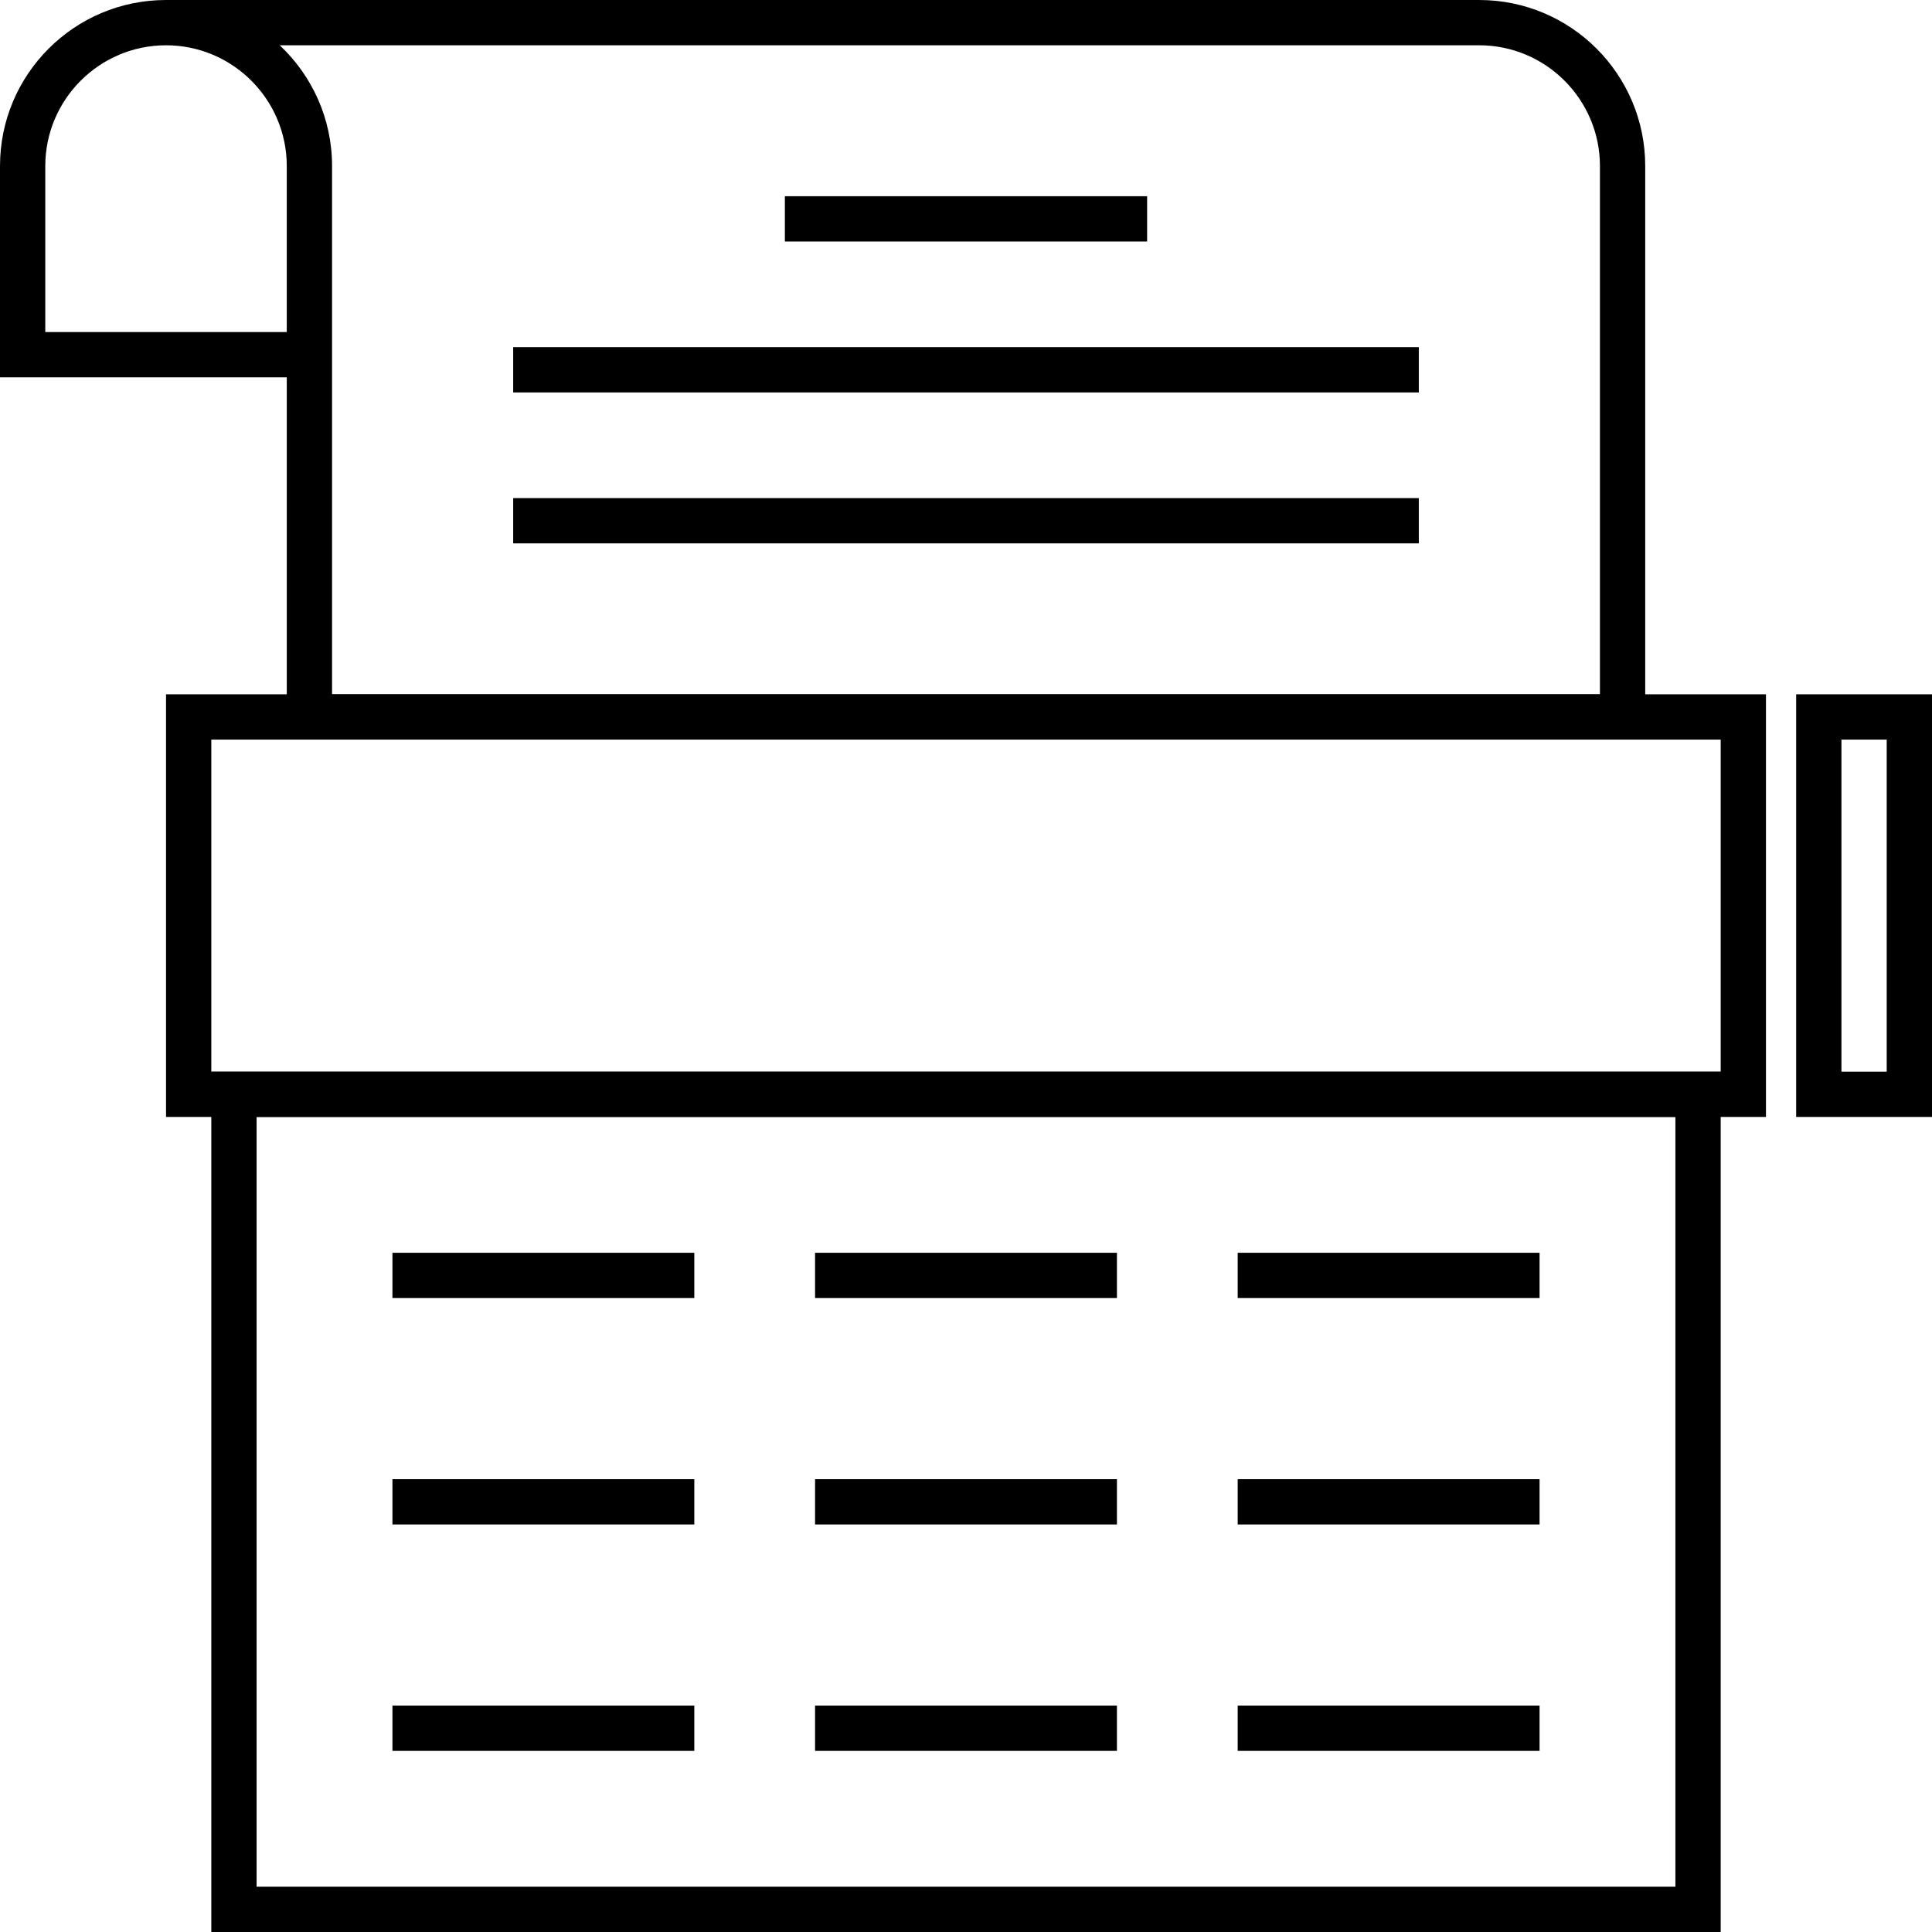 <?xml version="1.0" encoding="utf-8"?>
<!-- Generator: Adobe Illustrator 13.0.0, SVG Export Plug-In . SVG Version: 6.00 Build 14948)  -->
<!DOCTYPE svg PUBLIC "-//W3C//DTD SVG 1.1//EN" "http://www.w3.org/Graphics/SVG/1.1/DTD/svg11.dtd">
<svg version="1.1" id="Layer_1" xmlns="http://www.w3.org/2000/svg" xmlns:xlink="http://www.w3.org/1999/xlink" x="0px" y="0px"
	 width="128px" height="128px" viewBox="0 0 128 128" enable-background="new 0 0 128 128" xml:space="preserve">
<g>
	<rect x="52" y="13" fill="#000000" width="24" height="3"/>
	<rect x="34" y="23" fill="#000000" width="60" height="3"/>
	<rect x="34" y="33" fill="#000000" width="60" height="3"/>
	<path fill="#000000" d="M98,0H11l0,0h-0.001C4.924,0,0,4.926,0,11.001V25h19v24h90V11C109,4.925,104.075,0,98,0z M3,22V11.001
		C3,6.59,6.588,3,10.999,3c4.411,0,8,3.59,8,8v11H3z M106,46H22V11c0-3.156-1.337-5.994-3.466-8H98c4.411,0,8,3.588,8,8V46z"/>
	<g>
		<path fill="#000000" d="M117,46v28H11V46H117 M114,49H14v22h100V49L114,49z"/>
	</g>
	<g>
		<path fill="#000000" d="M128,46v28h-9V46H128 M125,49h-3v22h3V49L125,49z"/>
	</g>
	<g>
		<path fill="#000000" d="M114,71v57H14V71H114 M111,74H17v51h94V74L111,74z"/>
	</g>
	<rect x="26" y="83" fill="#000000" width="20" height="3"/>
	<rect x="26" y="98" fill="#000000" width="20" height="3"/>
	<rect x="26" y="113" fill="#000000" width="20" height="3"/>
	<rect x="54" y="83" fill="#000000" width="20" height="3"/>
	<rect x="54" y="98" fill="#000000" width="20" height="3"/>
	<rect x="54" y="113" fill="#000000" width="20" height="3"/>
	<rect x="82" y="83" fill="#000000" width="20" height="3"/>
	<rect x="82" y="98" fill="#000000" width="20" height="3"/>
	<rect x="82" y="113" fill="#000000" width="20" height="3"/>
</g>
</svg>
